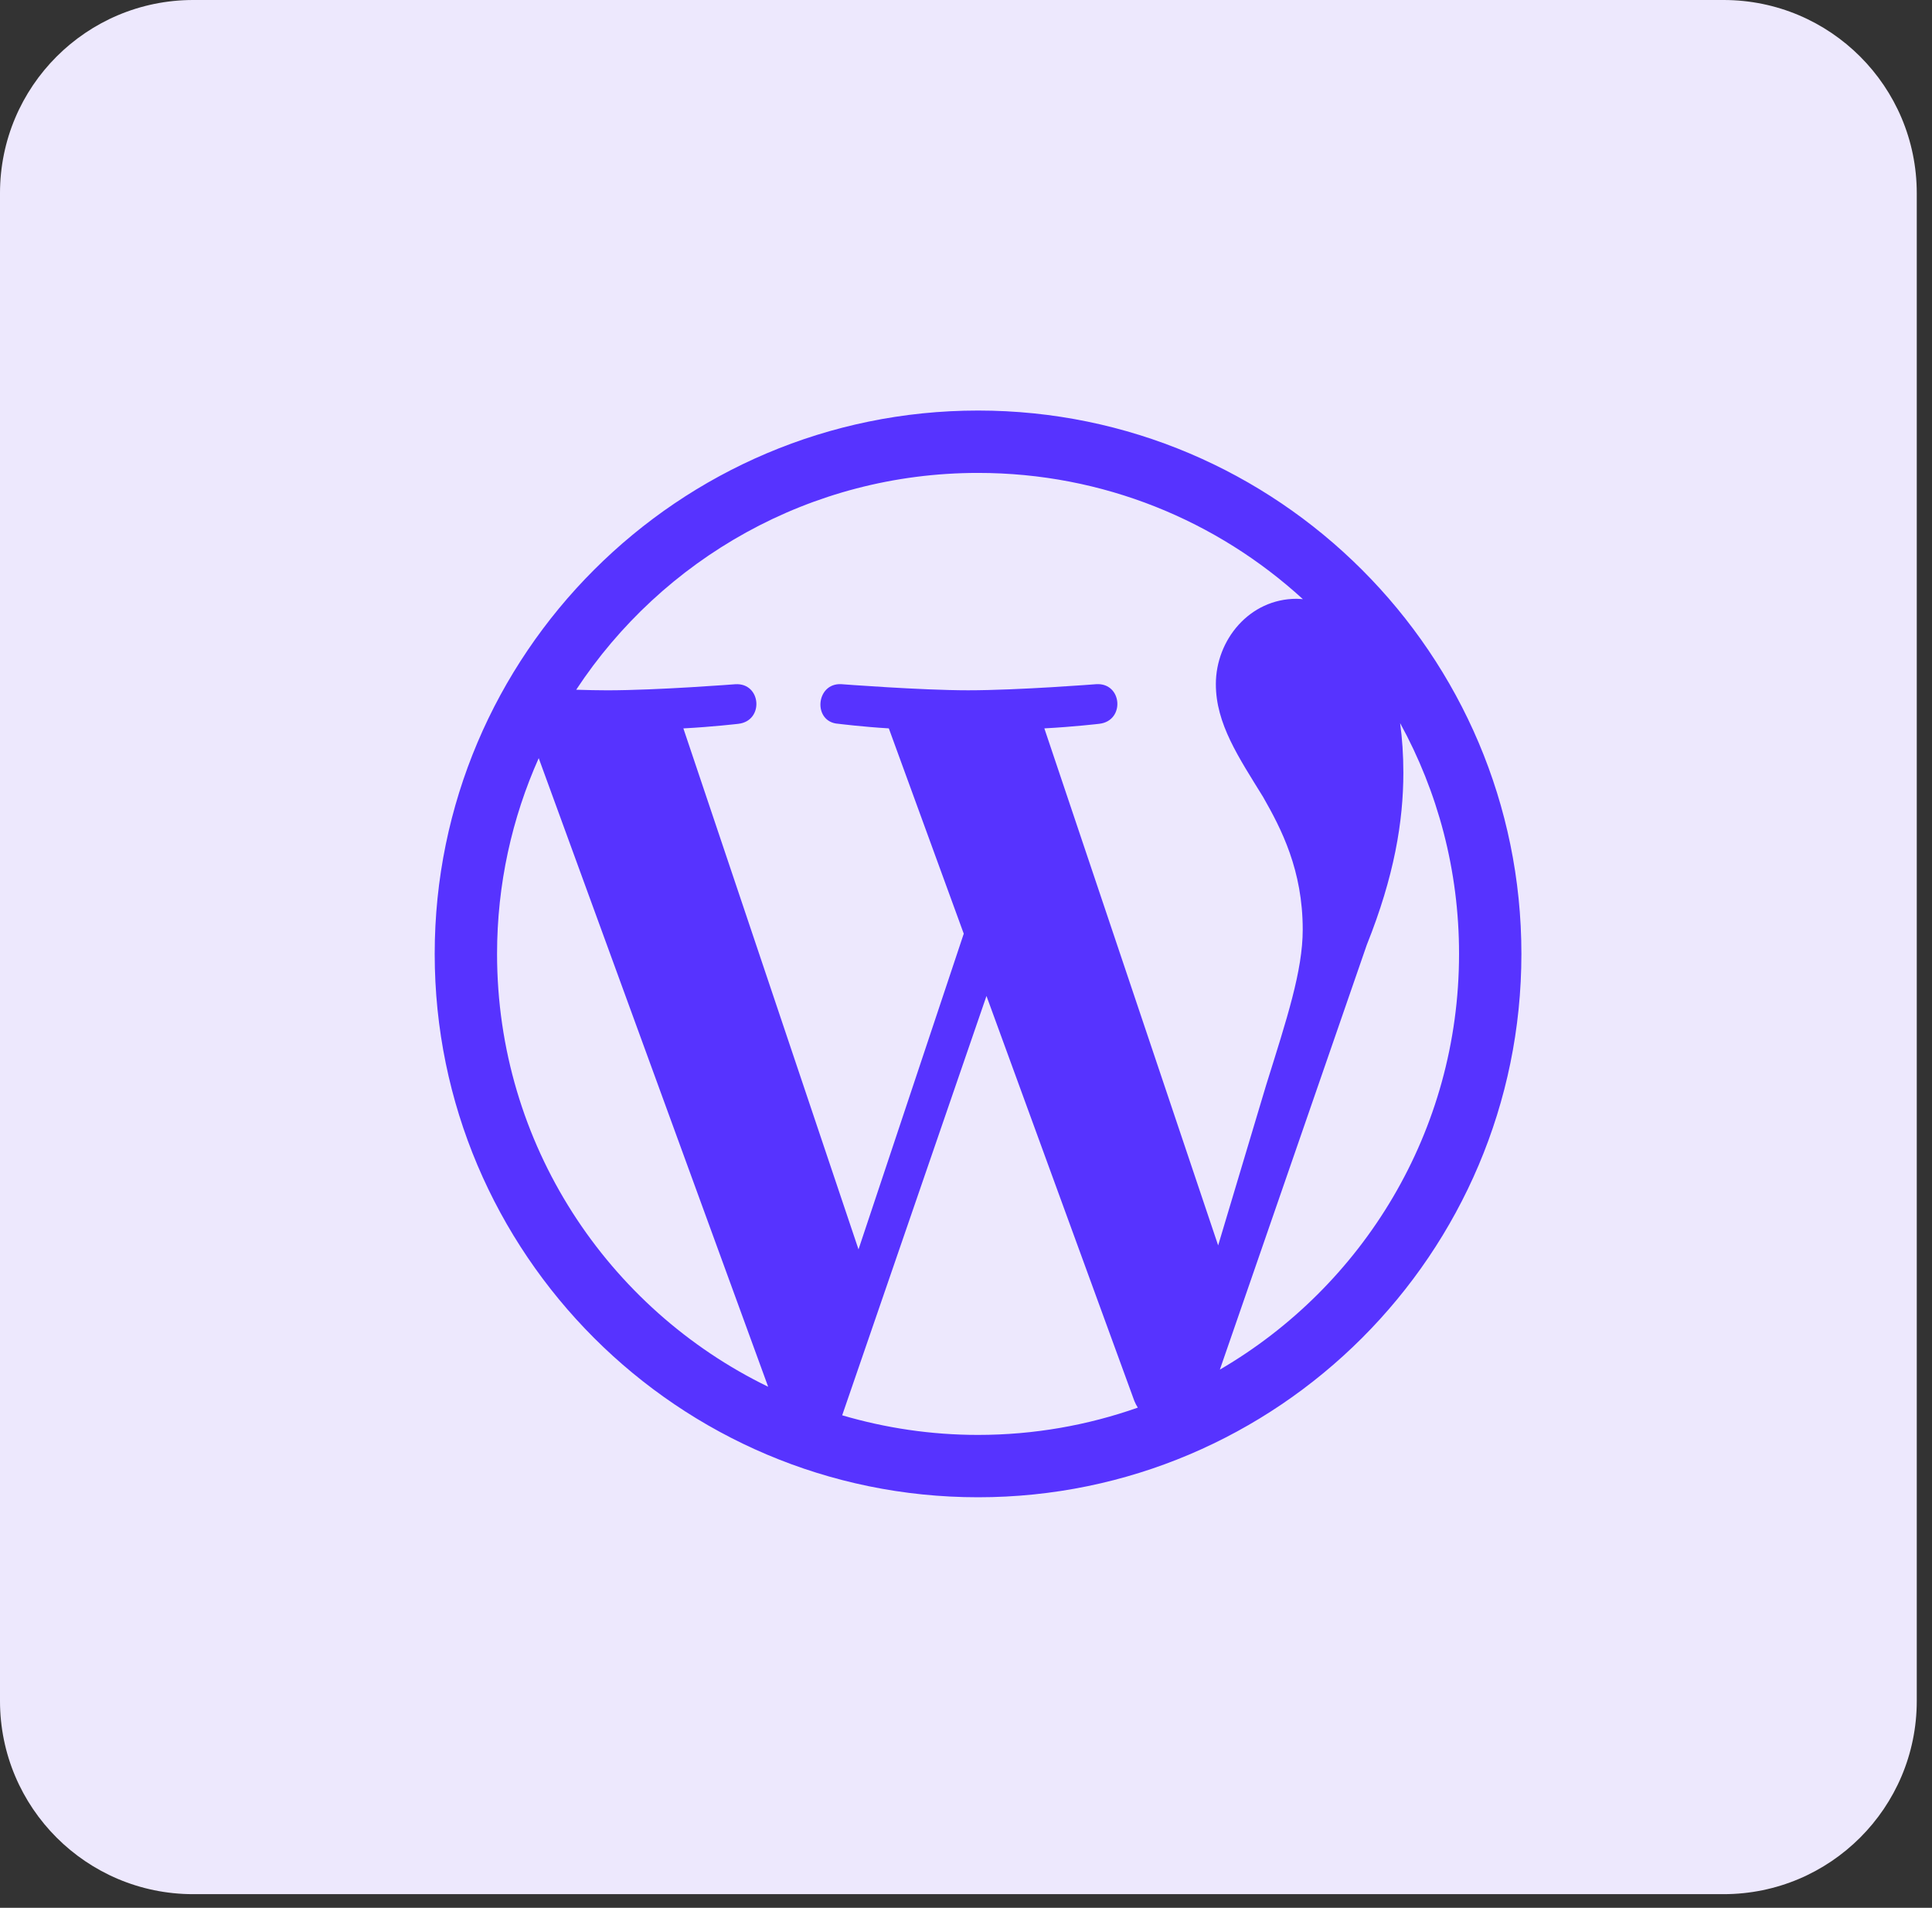 <?xml version="1.0" encoding="UTF-8"?>
<svg xmlns="http://www.w3.org/2000/svg" width="80" height="79" viewBox="0 0 80 79" fill="none">
  <rect x="0" y="0" width="80" height="79" fill="#333333" stroke="none"/>
  <g clip-path="url(#clip0_1_45)">
    <path d="M71.369 0H8C3.582 0 0 3.582 0 8V70.435C0 74.853 3.582 78.435 8 78.435H71.369C75.787 78.435 79.369 74.853 79.369 70.435V8C79.369 3.582 75.787 0 71.369 0Z" fill="#EDE8FD"></path>
    <path d="M40.5 17C28.093 17 18 27.092 18 39.499C18 51.906 28.093 62 40.5 62C52.906 62 62.998 51.906 62.998 39.499C62.998 27.094 52.906 17 40.5 17ZM20.582 39.499C20.582 36.612 21.202 33.87 22.307 31.394L31.808 57.424C25.164 54.196 20.582 47.384 20.582 39.499ZM40.5 59.418C38.545 59.418 36.658 59.13 34.873 58.606L40.848 41.242L46.972 58.014C47.011 58.112 47.06 58.202 47.114 58.288C45.044 59.017 42.818 59.418 40.5 59.418ZM43.244 30.161C44.443 30.098 45.523 29.971 45.523 29.971C46.596 29.844 46.471 28.268 45.397 28.331C45.397 28.331 42.17 28.584 40.088 28.584C38.132 28.584 34.842 28.331 34.842 28.331C33.769 28.268 33.644 29.909 34.716 29.971C34.716 29.971 35.732 30.098 36.804 30.161L39.907 38.663L35.549 51.736L28.297 30.162C29.497 30.099 30.577 29.972 30.577 29.972C31.649 29.846 31.523 28.268 30.449 28.333C30.449 28.333 27.224 28.585 25.14 28.585C24.765 28.585 24.326 28.575 23.859 28.561C27.419 23.153 33.541 19.583 40.5 19.583C45.686 19.583 50.406 21.566 53.95 24.811C53.862 24.806 53.78 24.795 53.691 24.795C51.735 24.795 50.346 26.499 50.346 28.33C50.346 29.971 51.291 31.36 52.302 33.001C53.06 34.328 53.943 36.032 53.943 38.494C53.943 40.199 53.289 42.178 52.428 44.933L50.441 51.571L43.244 30.161ZM50.512 56.714L56.596 39.125C57.733 36.284 58.11 34.012 58.11 31.991C58.11 31.259 58.062 30.577 57.976 29.943C59.533 32.78 60.417 36.036 60.416 39.499C60.416 46.847 56.433 53.262 50.512 56.714Z" fill="#5733FF"></path>
  </g>
  <defs>
    <clipPath id="clip0_1_45">
      <rect width="80" height="79" fill="white"></rect>
    </clipPath>
  </defs>
</svg>
